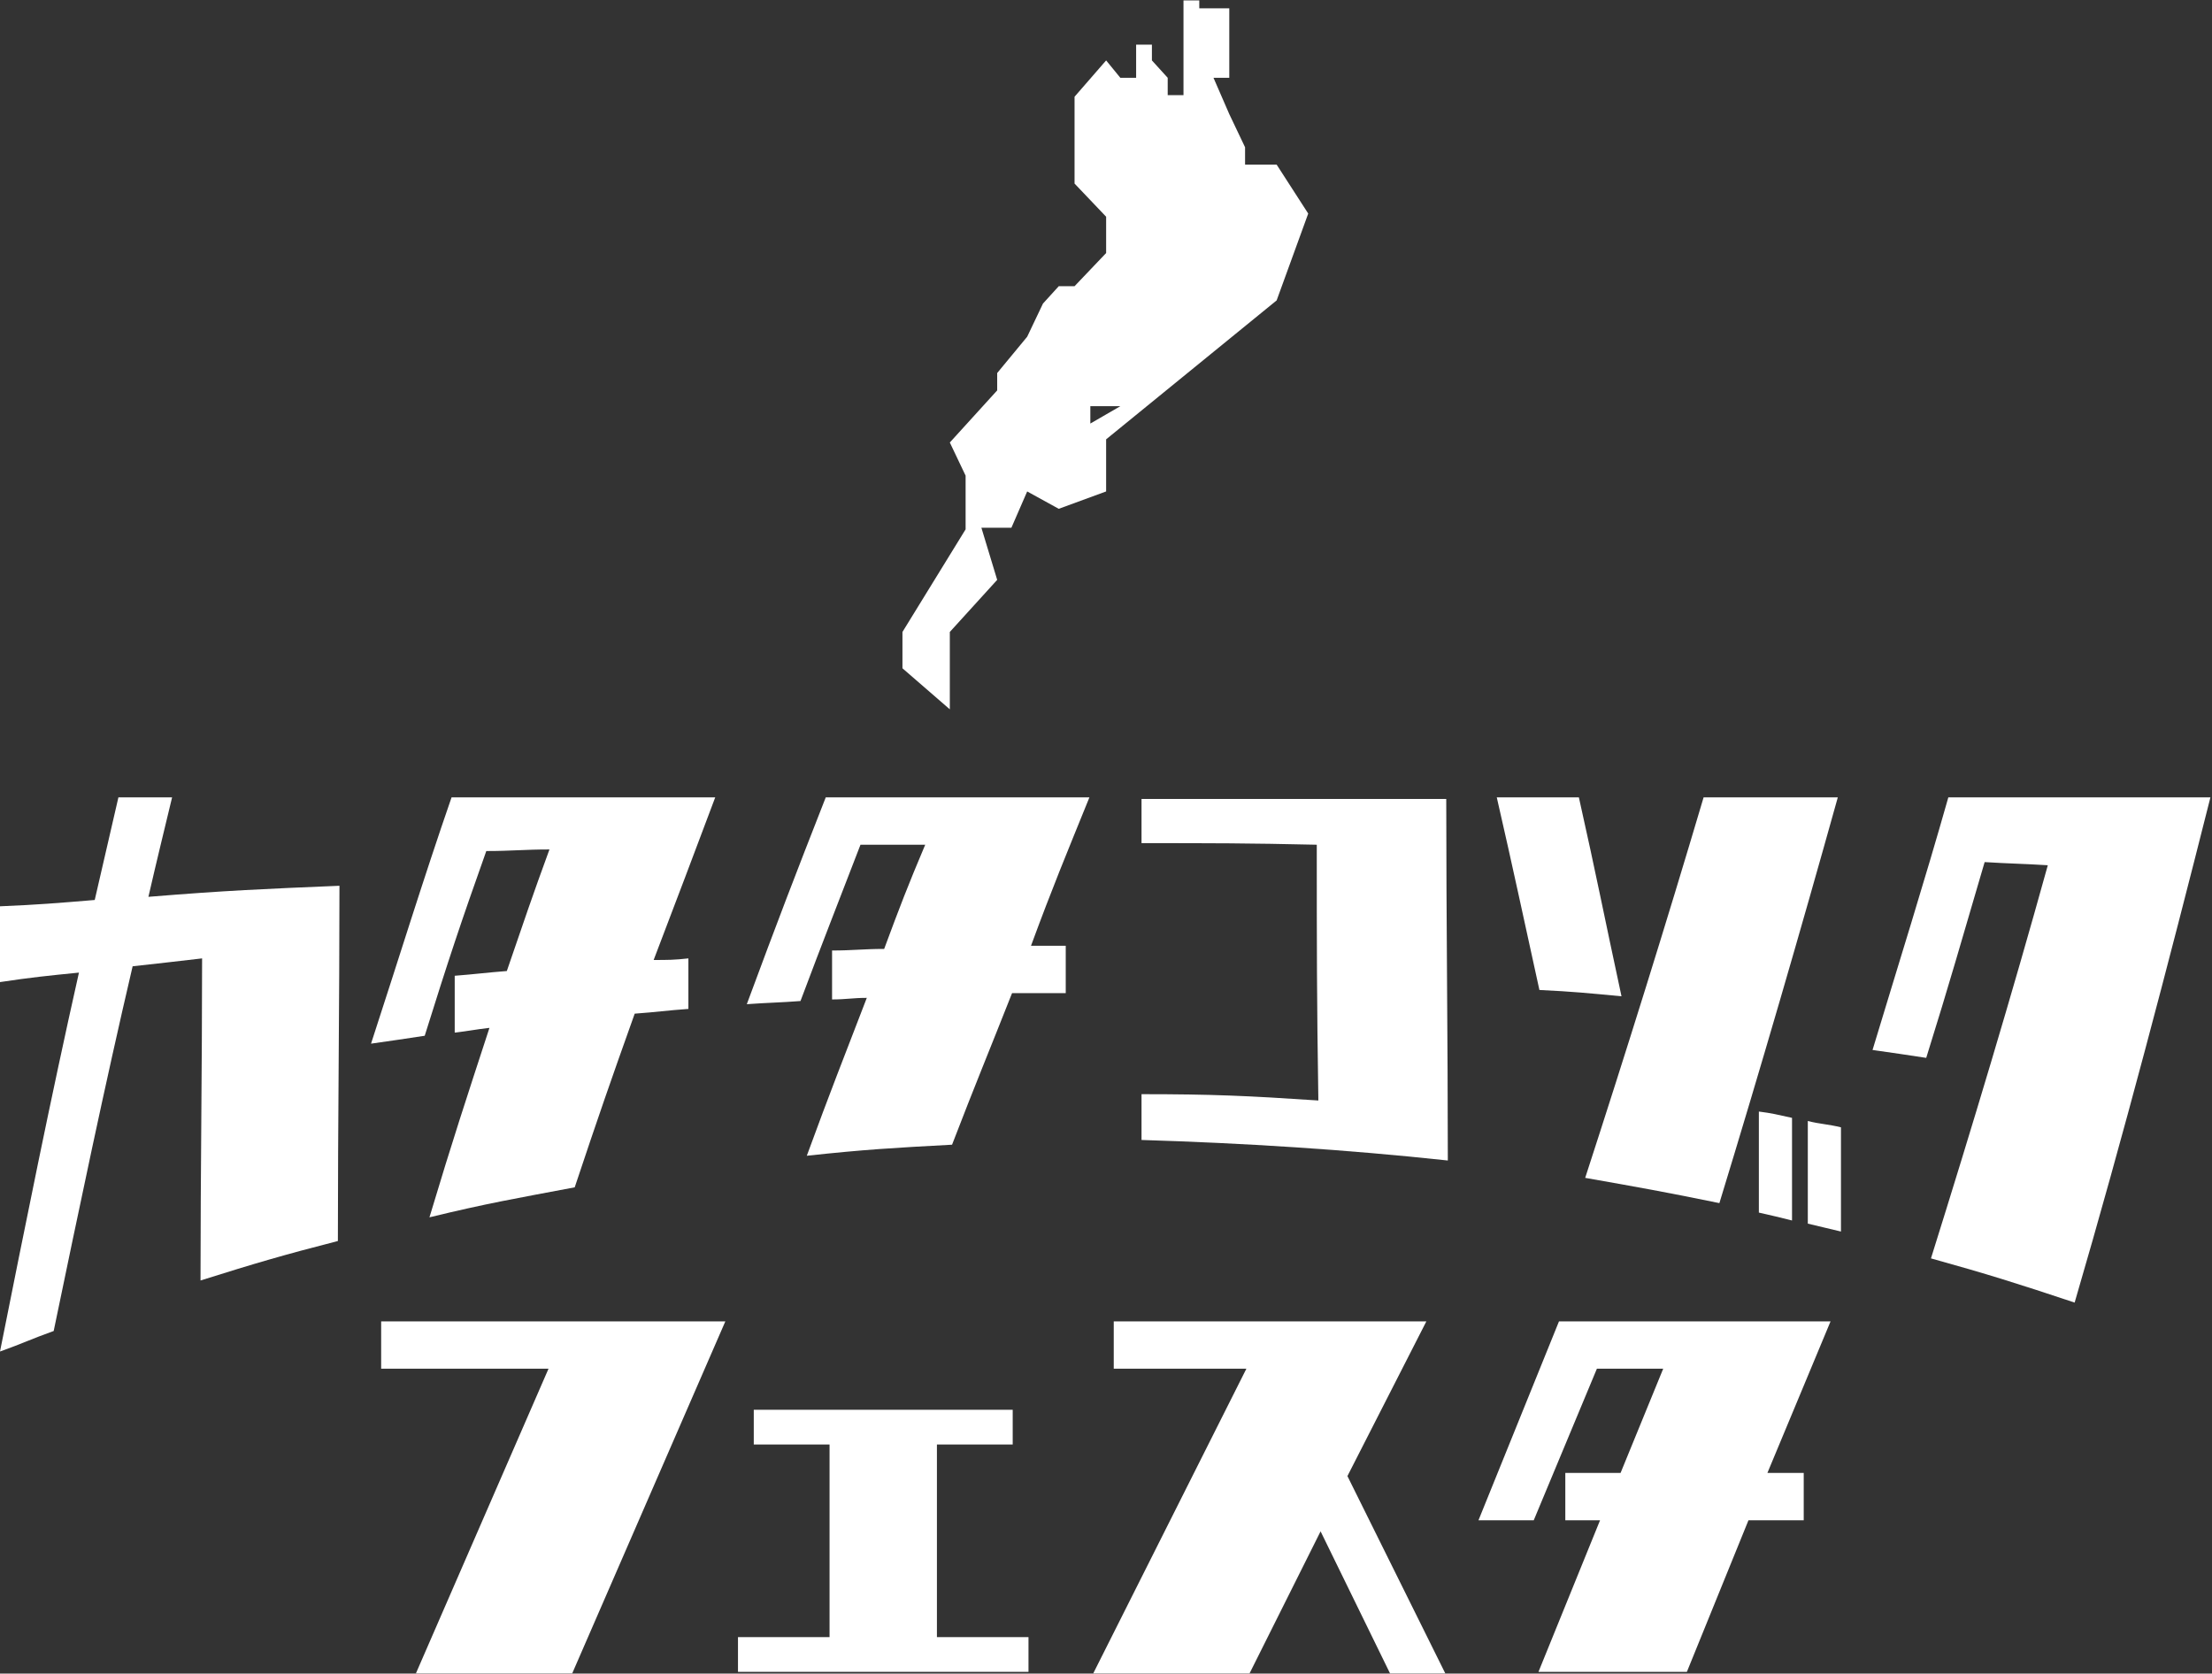 <?xml version="1.0" encoding="utf-8"?>
<!-- Generator: Adobe Illustrator 27.9.0, SVG Export Plug-In . SVG Version: 6.00 Build 0)  -->
<svg version="1.1" id="レイヤー_1" xmlns="http://www.w3.org/2000/svg" xmlns:xlink="http://www.w3.org/1999/xlink" x="0px"
	 y="0px" viewBox="0 0 140.1 106" style="enable-background:new 0 0 140.1 106;" xml:space="preserve">
<rect x="0" y="0" width="140.1" height="106" fill="#333333" stroke="none"/>
<style type="text/css">
	.st0{fill-rule:evenodd;clip-rule:evenodd;fill:#FFFFFF;}
	.st1{fill:#FFFFFF;}
</style>
<g id="グループ_17" transform="translate(-182.542 -254.073)">
	<path id="パス_56" class="st0" d="M263.4,264.5h-2v-1.1l-1-2.1l-1-2.3h1v-4.4h-1.9v-0.5h-1v6h-1V259l-1-1.1v-1h-1v2.1h-1
		l-0.9-1.1l-2,2.3v5.5l2,2.1v2.3l-2,2.1h-1l-1,1.1l-1,2.1l-1.9,2.3v1.1l-3,3.3l1,2.1v3.4l-4,6.5v2.3l3,2.6v-4.9l3-3.3l-1-3.3h1.9
		l1-2.3l2,1.1l3-1.1v-3.3l10.8-8.8l2-5.5L263.4,264.5z M251.6,280.9v-1.1h1.9L251.6,280.9z"/>
	<g id="グループ_14" transform="translate(206.683 337.765)">
		<path id="パス_61" class="st1" d="M0,0v3h10.6L2.2,22.3h9.9L21.8,0H0"/>
		<path id="パス_62" class="st1" d="M41,20h-5.8V7.8H40V5.6H23.6v2.2h4.8V20h-5.8v2.2H41V20"/>
		<path id="パス_63" class="st1" d="M67.4,22.3L61.2,9.8l5-9.8H46.4v3h8.4l-9.7,19.3H55l4.5-9l4.4,9H67.4"/>
		<path id="パス_64" class="st1" d="M91.8,0H74.6l-5.1,12.6H73L77,3h4.2l-2.7,6.6H75v3h2.2l-3.9,9.6h9.4l3.9-9.6h3.5v-3h-2.3
			L91.8,0"/>
	</g>
	<g id="グループ_15" transform="translate(182.542 304.576)">
		<path id="パス_65" class="st1" d="M9.4,6.3C10,3.7,10.3,2.5,10.9,0H7.5C6.9,2.6,6.6,3.9,6,6.5C3.6,6.7,2.4,6.8,0,6.9v4.8
			c2-0.3,3-0.4,5-0.6c-1.8,8-3.4,16-5,24c1.4-0.5,2-0.8,3.4-1.3c1.6-7.7,3.2-15.4,5-23.1c1.8-0.2,2.7-0.3,4.4-0.5
			c0,6.8-0.1,13.6-0.1,20.4c3.5-1.1,5.2-1.6,8.7-2.5c0-7.5,0.1-15,0.1-22.5C16.7,5.8,14.3,5.9,9.4,6.3"/>
		<path id="パス_66" class="st1" d="M45.3,0H28.6c-1.8,5.2-3.4,10.4-5.1,15.6c1.4-0.2,2.1-0.3,3.4-0.5c1.5-4.8,2.3-7.2,3.9-11.7
			c1.6,0,2.4-0.1,4-0.1c-1.1,3-1.6,4.5-2.7,7.7c-1.3,0.1-2,0.2-3.3,0.3v3.6c0.9-0.1,1.3-0.2,2.2-0.3c-1.5,4.6-2.3,7-3.8,12
			c3.7-0.9,5.5-1.2,9.2-1.9c1.5-4.5,2.3-6.8,3.8-11c1.4-0.1,2-0.2,3.4-0.3c0-1.3,0-1.9,0-3.2c-0.9,0.1-1.3,0.1-2.2,0.1
			C43,6.1,43.8,4,45.3,0"/>
		<path id="パス_67" class="st1" d="M69,0H52.3c-2,5.1-3,7.7-5,13.1c1.4-0.1,2.1-0.1,3.4-0.2c1.5-4,2.3-6,3.8-9.9
			c1.6,0,2.4,0,4.1,0C57.5,5.6,57,6.9,56,9.6c-1.3,0-2,0.1-3.3,0.1c0,1.2,0,1.8,0,3.1c0.9,0,1.3-0.1,2.2-0.1
			c-1.5,3.9-2.3,5.9-3.8,10c3.7-0.4,5.5-0.5,9.2-0.7c1.5-3.9,2.3-5.8,3.8-9.6c1.4,0,2,0,3.4,0v-3c-0.9,0-1.3,0-2.2,0
			C66.7,5.6,67.5,3.7,69,0"/>
		<path id="パス_68" class="st1" d="M72.3,0c0,1.2,0,1.8,0,2.9c4.5,0,6.7,0,11.1,0.1c0,6.5,0,9.7,0.1,16.2
			c-4.5-0.3-6.7-0.4-11.2-0.4c0,1.2,0,1.8,0,2.9c6.5,0.2,12.9,0.6,19.4,1.3c0-7.6-0.1-15.3-0.1-22.9H72.3"/>
		<path id="パス_69" class="st1" d="M113.5,26.8c-0.8-0.2-1.2-0.3-2.1-0.5c0-2.5,0-3.8,0-6.4c0.8,0.1,1.2,0.2,2.1,0.4
			C113.5,22.9,113.5,24.2,113.5,26.8"/>
		<path id="パス_70" class="st1" d="M116.6,27.5c-0.8-0.2-1.3-0.3-2.1-0.5c0-2.6,0-3.9,0-6.5c0.8,0.2,1.3,0.2,2.1,0.4V27.5"/>
		<path id="パス_71" class="st1" d="M102.7,12.6c-1.1-5.1-1.6-7.7-2.7-12.6h-5.2c1.1,4.8,1.6,7.2,2.7,12.2
			C99.6,12.3,100.6,12.4,102.7,12.6"/>
		<path id="パス_72" class="st1" d="M116.4,0h-8.5c-2.4,8.1-4.9,16.1-7.5,24.1c3.4,0.6,5.1,0.9,8.5,1.6
			C111.5,17.2,114,8.6,116.4,0"/>
		<path id="パス_73" class="st1" d="M123.4,0c-1.5,5.3-3.2,10.7-4.8,16c1.4,0.2,2.1,0.3,3.4,0.5c1.5-4.8,2.2-7.3,3.7-12.4
			c1.6,0.1,2.4,0.1,4,0.2c-2.3,8.3-4.8,16.6-7.4,24.9c3.6,1,5.5,1.6,9.1,2.8c3.1-10.6,5.9-21.3,8.6-32H123.4"/>
	</g>
</g>
</svg>
